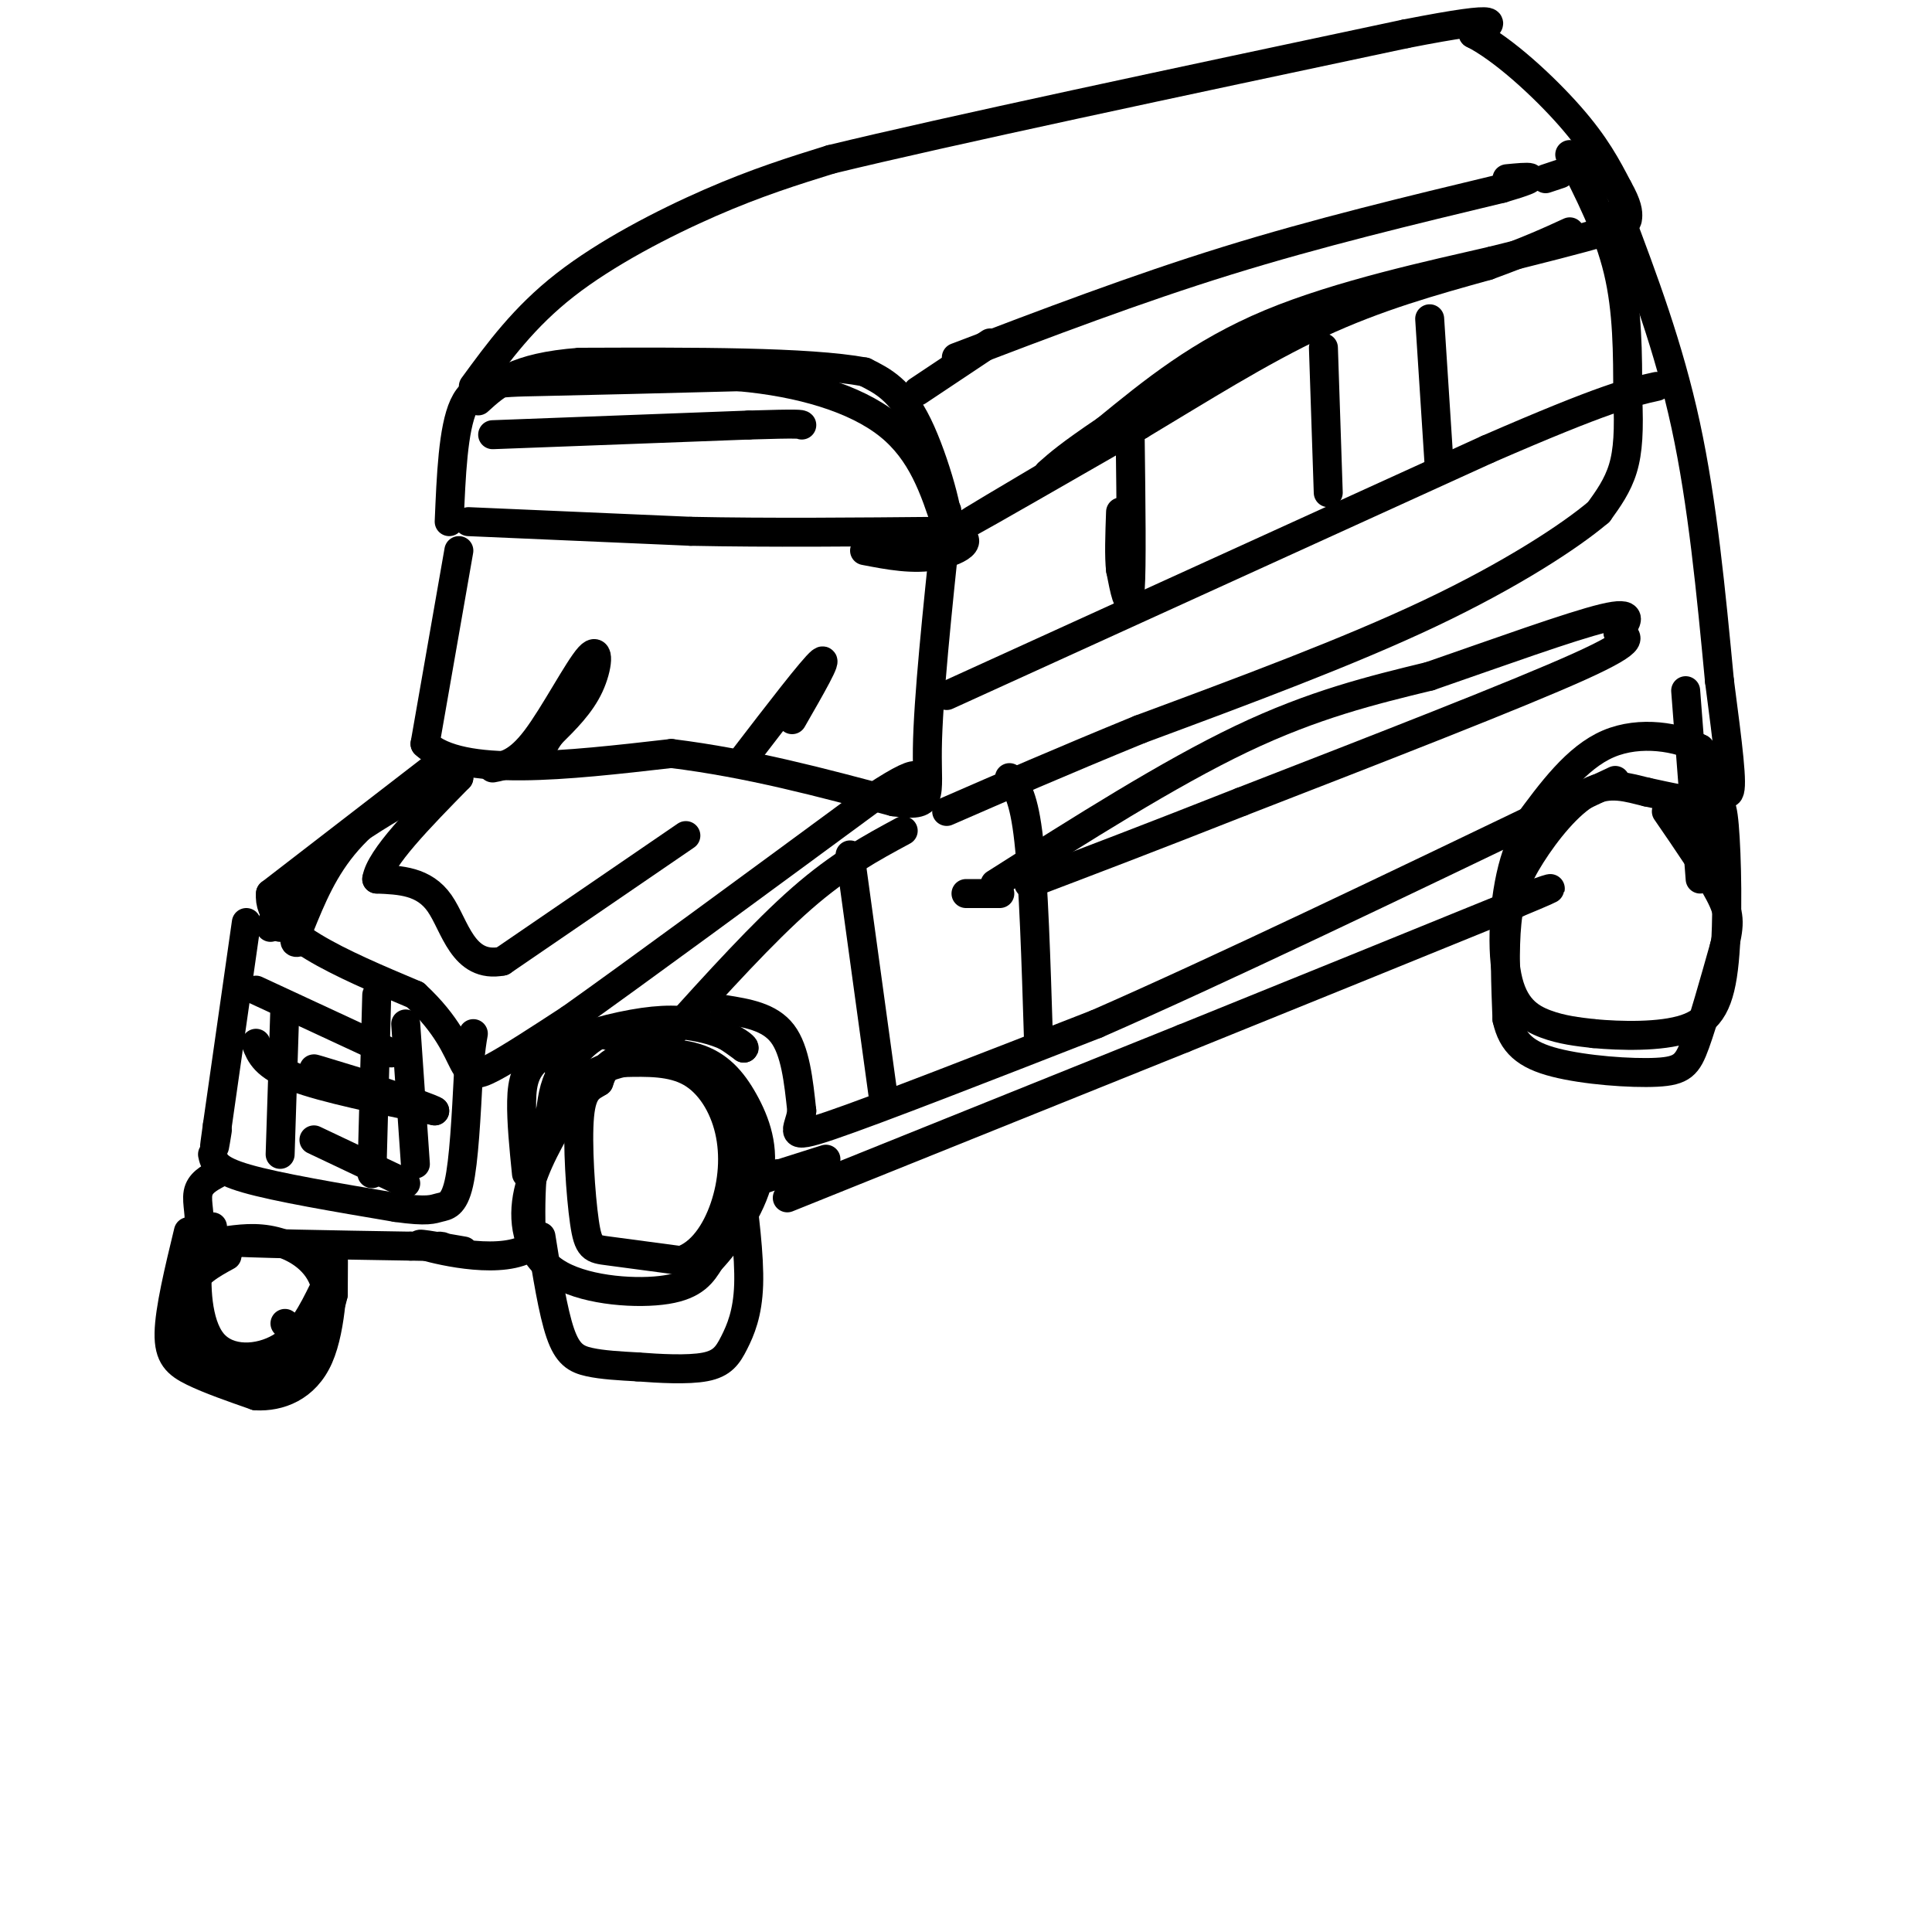 <svg viewBox='0 0 400 400' version='1.1' xmlns='http://www.w3.org/2000/svg' xmlns:xlink='http://www.w3.org/1999/xlink'><g fill='none' stroke='rgb(0,0,0)' stroke-width='6' stroke-linecap='round' stroke-linejoin='round'><path d='M93,108c0.400,-9.600 0.800,-19.200 3,-24c2.200,-4.800 6.200,-4.800 16,-5c9.800,-0.200 25.400,-0.600 41,-1'/><path d='M153,78c12.733,1.133 24.067,4.467 31,10c6.933,5.533 9.467,13.267 12,21'/><path d='M196,109c1.022,-0.911 -2.422,-13.689 -6,-21c-3.578,-7.311 -7.289,-9.156 -11,-11'/><path d='M179,77c-11.667,-2.167 -35.333,-2.083 -59,-2'/><path d='M120,75c-13.333,1.000 -17.167,4.500 -21,8'/><path d='M102,90c0.000,0.000 53.000,-2.000 53,-2'/><path d='M155,88c10.667,-0.333 10.833,-0.167 11,0'/><path d='M97,108c0.000,0.000 46.000,2.000 46,2'/><path d='M143,110c16.333,0.333 34.167,0.167 52,0'/><path d='M195,110c8.533,1.156 3.867,4.044 -1,5c-4.867,0.956 -9.933,-0.022 -15,-1'/><path d='M95,114c0.000,0.000 -7.000,40.000 -7,40'/><path d='M88,154c7.333,7.000 29.167,4.500 51,2'/><path d='M139,156c16.167,2.000 31.083,6.000 46,10'/><path d='M185,166c8.533,1.200 6.867,-0.800 7,-11c0.133,-10.200 2.067,-28.600 4,-47'/><path d='M196,108c0.333,-6.500 -0.833,0.750 -2,8'/><path d='M102,159c2.607,-0.494 5.214,-0.988 9,-6c3.786,-5.012 8.750,-14.542 11,-17c2.250,-2.458 1.786,2.155 0,6c-1.786,3.845 -4.893,6.923 -8,10'/><path d='M114,152c-1.667,2.333 -1.833,3.167 -2,4'/><path d='M154,157c7.167,-9.333 14.333,-18.667 16,-20c1.667,-1.333 -2.167,5.333 -6,12'/><path d='M91,158c0.000,0.000 -35.000,27.000 -35,27'/><path d='M56,185c-0.833,8.000 14.583,14.500 30,21'/><path d='M86,206c6.738,6.238 8.583,11.333 10,14c1.417,2.667 2.405,2.905 6,1c3.595,-1.905 9.798,-5.952 16,-10'/><path d='M118,211c13.167,-9.333 38.083,-27.667 63,-46'/><path d='M181,165c11.667,-7.667 9.333,-3.833 7,0'/><path d='M188,165c1.167,0.000 0.583,0.000 0,0'/><path d='M51,191c0.000,0.000 -6.000,42.000 -6,42'/><path d='M45,233c-1.000,7.167 -0.500,4.083 0,1'/><path d='M44,239c0.333,1.583 0.667,3.167 7,5c6.333,1.833 18.667,3.917 31,6'/><path d='M82,250c6.619,0.952 7.667,0.333 9,0c1.333,-0.333 2.952,-0.381 4,-5c1.048,-4.619 1.524,-13.810 2,-23'/><path d='M97,222c0.500,-5.167 0.750,-6.583 1,-8'/><path d='M53,216c0.917,2.333 1.833,4.667 8,7c6.167,2.333 17.583,4.667 29,7'/><path d='M90,230c-0.911,-0.778 -17.689,-6.222 -23,-8c-5.311,-1.778 0.844,0.111 7,2'/><path d='M109,243c-0.541,-5.381 -1.081,-10.762 -1,-15c0.081,-4.238 0.785,-7.332 5,-10c4.215,-2.668 11.943,-4.911 18,-6c6.057,-1.089 10.445,-1.026 14,0c3.555,1.026 6.278,3.013 9,5'/><path d='M154,217c0.595,-0.036 -2.417,-2.625 -8,-4c-5.583,-1.375 -13.738,-1.536 -19,0c-5.262,1.536 -7.631,4.768 -10,8'/><path d='M117,221c-2.167,2.833 -2.583,5.917 -3,9'/><path d='M45,243c-1.810,0.982 -3.619,1.964 -4,4c-0.381,2.036 0.667,5.125 0,7c-0.667,1.875 -3.048,2.536 4,3c7.048,0.464 23.524,0.732 40,1'/><path d='M85,258c7.667,0.167 6.833,0.083 6,0'/><path d='M116,232c-3.149,5.613 -6.298,11.226 -7,17c-0.702,5.774 1.042,11.708 7,15c5.958,3.292 16.131,3.940 22,3c5.869,-0.940 7.435,-3.470 9,-6'/><path d='M147,261c3.737,-3.950 8.579,-10.824 10,-17c1.421,-6.176 -0.578,-11.656 -3,-16c-2.422,-4.344 -5.268,-7.554 -10,-9c-4.732,-1.446 -11.352,-1.127 -15,0c-3.648,1.127 -4.324,3.064 -5,5'/><path d='M124,224c-1.708,1.115 -3.478,1.402 -4,7c-0.522,5.598 0.206,16.507 1,22c0.794,5.493 1.656,5.569 5,6c3.344,0.431 9.172,1.215 15,2'/><path d='M141,261c4.215,-1.397 7.254,-5.890 9,-11c1.746,-5.110 2.201,-10.837 1,-16c-1.201,-5.163 -4.057,-9.761 -8,-12c-3.943,-2.239 -8.971,-2.120 -14,-2'/><path d='M129,220c-5.600,1.200 -12.600,5.200 -16,12c-3.400,6.800 -3.200,16.400 -3,26'/><path d='M110,258c-5.711,4.000 -18.489,1.000 -22,0c-3.511,-1.000 2.244,0.000 8,1'/><path d='M39,255c-1.956,8.089 -3.911,16.178 -4,21c-0.089,4.822 1.689,6.378 5,8c3.311,1.622 8.156,3.311 13,5'/><path d='M53,289c4.774,0.238 10.208,-1.667 13,-8c2.792,-6.333 2.940,-17.095 3,-20c0.060,-2.905 0.030,2.048 0,7'/><path d='M69,268c-0.622,2.956 -2.178,6.844 -4,8c-1.822,1.156 -3.911,-0.422 -6,-2'/><path d='M187,172c-6.500,3.500 -13.000,7.000 -21,14c-8.000,7.000 -17.500,17.500 -27,28'/><path d='M139,214c-7.133,4.089 -11.467,0.311 -15,0c-3.533,-0.311 -6.267,2.844 -9,6'/><path d='M64,182c0.000,0.000 -6.000,10.000 -6,10'/><path d='M98,80c5.244,-7.178 10.489,-14.356 19,-21c8.511,-6.644 20.289,-12.756 30,-17c9.711,-4.244 17.356,-6.622 25,-9'/><path d='M172,33c24.000,-5.833 71.500,-15.917 119,-26'/><path d='M291,7c22.167,-4.333 18.083,-2.167 14,0'/><path d='M305,7c6.178,3.111 14.622,10.889 20,17c5.378,6.111 7.689,10.556 10,15'/><path d='M335,39c2.024,3.571 2.083,5.000 2,6c-0.083,1.000 -0.310,1.571 -5,3c-4.690,1.429 -13.845,3.714 -23,6'/><path d='M309,54c-12.289,2.844 -31.511,6.956 -46,13c-14.489,6.044 -24.244,14.022 -34,22'/><path d='M229,89c-7.667,5.167 -9.833,7.083 -12,9'/><path d='M198,74c18.583,-7.083 37.167,-14.167 56,-20c18.833,-5.833 37.917,-10.417 57,-15'/><path d='M311,39c9.667,-2.833 5.333,-2.417 1,-2'/><path d='M325,32c4.000,7.833 8.000,15.667 10,24c2.000,8.333 2.000,17.167 2,26'/><path d='M337,82c0.311,6.978 0.089,11.422 -1,15c-1.089,3.578 -3.044,6.289 -5,9'/><path d='M331,106c-5.889,5.000 -18.111,13.000 -35,21c-16.889,8.000 -38.444,16.000 -60,24'/><path d='M236,151c-16.667,6.833 -28.333,11.917 -40,17'/><path d='M221,96c-11.250,6.667 -22.500,13.333 -20,12c2.500,-1.333 18.750,-10.667 35,-20'/><path d='M236,88c12.111,-7.244 24.889,-15.356 37,-21c12.111,-5.644 23.556,-8.822 35,-12'/><path d='M308,55c8.667,-3.167 12.833,-5.083 17,-7'/><path d='M323,36c0.000,0.000 -3.000,1.000 -3,1'/><path d='M205,71c0.000,0.000 -15.000,10.000 -15,10'/><path d='M196,144c0.000,0.000 112.000,-51.000 112,-51'/><path d='M308,93c24.500,-10.667 29.750,-11.833 35,-13'/><path d='M234,91c0.167,13.250 0.333,26.500 0,31c-0.333,4.500 -1.167,0.250 -2,-4'/><path d='M232,118c-0.333,-2.667 -0.167,-7.333 0,-12'/><path d='M274,72c0.000,0.000 1.000,30.000 1,30'/><path d='M296,66c0.000,0.000 2.000,31.000 2,31'/><path d='M206,183c18.000,-11.417 36.000,-22.833 51,-30c15.000,-7.167 27.000,-10.083 39,-13'/><path d='M296,140c13.933,-4.822 29.267,-10.378 36,-12c6.733,-1.622 4.867,0.689 3,3'/><path d='M335,131c1.800,0.778 4.800,1.222 -8,7c-12.800,5.778 -41.400,16.889 -70,28'/><path d='M257,166c-19.000,7.500 -31.500,12.250 -44,17'/><path d='M150,209c4.667,0.750 9.333,1.500 12,5c2.667,3.500 3.333,9.750 4,16'/><path d='M166,230c-0.489,4.089 -3.711,6.311 6,3c9.711,-3.311 32.356,-12.156 55,-21'/><path d='M227,212c25.500,-11.167 61.750,-28.583 98,-46'/><path d='M325,166c16.333,-7.667 8.167,-3.833 0,0'/><path d='M325,163c-4.244,3.375 -8.488,6.750 -11,14c-2.512,7.250 -3.292,18.375 -2,25c1.292,6.625 4.655,8.750 8,10c3.345,1.250 6.673,1.625 10,2'/><path d='M330,214c5.372,0.497 13.801,0.741 19,-1c5.199,-1.741 7.167,-5.467 8,-14c0.833,-8.533 0.532,-21.874 0,-28c-0.532,-6.126 -1.295,-5.036 -4,-5c-2.705,0.036 -7.353,-0.982 -12,-2'/><path d='M341,164c-3.927,-0.938 -7.743,-2.282 -12,0c-4.257,2.282 -8.954,8.191 -12,13c-3.046,4.809 -4.442,8.517 -5,14c-0.558,5.483 -0.279,12.742 0,20'/><path d='M312,211c1.100,4.979 3.852,7.427 10,9c6.148,1.573 15.694,2.270 21,2c5.306,-0.270 6.373,-1.506 8,-6c1.627,-4.494 3.813,-12.247 6,-20'/><path d='M357,196c1.200,-4.800 1.200,-6.800 -1,-11c-2.200,-4.200 -6.600,-10.600 -11,-17'/><path d='M335,44c5.250,13.917 10.500,27.833 14,44c3.500,16.167 5.250,34.583 7,53'/><path d='M356,141c1.800,13.756 2.800,21.644 2,23c-0.800,1.356 -3.400,-3.822 -6,-9'/><path d='M352,155c-4.400,-2.378 -12.400,-3.822 -19,-1c-6.600,2.822 -11.800,9.911 -17,17'/><path d='M316,171c-2.833,2.833 -1.417,1.417 0,0'/><path d='M47,260c-3.256,1.774 -6.512,3.548 -8,7c-1.488,3.452 -1.208,8.583 0,12c1.208,3.417 3.345,5.119 6,6c2.655,0.881 5.827,0.940 9,1'/><path d='M54,286c3.638,-0.423 8.233,-1.979 11,-6c2.767,-4.021 3.707,-10.506 2,-15c-1.707,-4.494 -6.059,-6.998 -10,-8c-3.941,-1.002 -7.470,-0.501 -11,0'/><path d='M46,257c-3.133,1.556 -5.467,5.444 -5,6c0.467,0.556 3.733,-2.222 7,-5'/><path d='M92,158c-7.500,5.167 -15.000,10.333 -20,16c-5.000,5.667 -7.500,11.833 -10,18'/><path d='M62,192c-1.667,3.500 -0.833,3.250 0,3'/><path d='M209,161c1.500,2.000 3.000,4.000 4,13c1.000,9.000 1.500,25.000 2,41'/><path d='M176,177c0.000,0.000 7.000,51.000 7,51'/><path d='M200,185c0.000,0.000 7.000,0.000 7,0'/><path d='M163,248c0.000,0.000 82.000,-33.000 82,-33'/><path d='M245,215c25.167,-10.167 47.083,-19.083 69,-28'/><path d='M314,187c11.667,-4.833 6.333,-2.917 1,-1'/><path d='M349,143c0.000,0.000 3.000,39.000 3,39'/><path d='M142,173c0.000,0.000 -38.000,26.000 -38,26'/><path d='M104,199c-8.222,1.600 -9.778,-7.400 -13,-12c-3.222,-4.600 -8.111,-4.800 -13,-5'/><path d='M78,182c0.667,-4.333 8.833,-12.667 17,-21'/><path d='M95,161c-2.822,-0.644 -18.378,8.244 -27,15c-8.622,6.756 -10.311,11.378 -12,16'/><path d='M59,208c0.000,0.000 -1.000,31.000 -1,31'/><path d='M78,206c0.000,0.000 -1.000,37.000 -1,37'/><path d='M84,212c0.000,0.000 2.000,29.000 2,29'/><path d='M53,205c0.000,0.000 28.000,13.000 28,13'/><path d='M65,236c0.000,0.000 19.000,9.000 19,9'/><path d='M112,256c1.244,7.800 2.489,15.600 4,20c1.511,4.400 3.289,5.400 6,6c2.711,0.600 6.356,0.800 10,1'/><path d='M132,283c4.408,0.340 10.429,0.689 14,0c3.571,-0.689 4.692,-2.416 6,-5c1.308,-2.584 2.802,-6.024 3,-12c0.198,-5.976 -0.901,-14.488 -2,-23'/><path d='M44,254c-1.244,1.137 -2.488,2.274 -3,7c-0.512,4.726 -0.292,13.042 3,17c3.292,3.958 9.655,3.560 14,1c4.345,-2.560 6.673,-7.280 9,-12'/><path d='M171,240c-8.667,2.750 -17.333,5.500 -19,6c-1.667,0.500 3.667,-1.250 9,-3'/></g>
</svg>